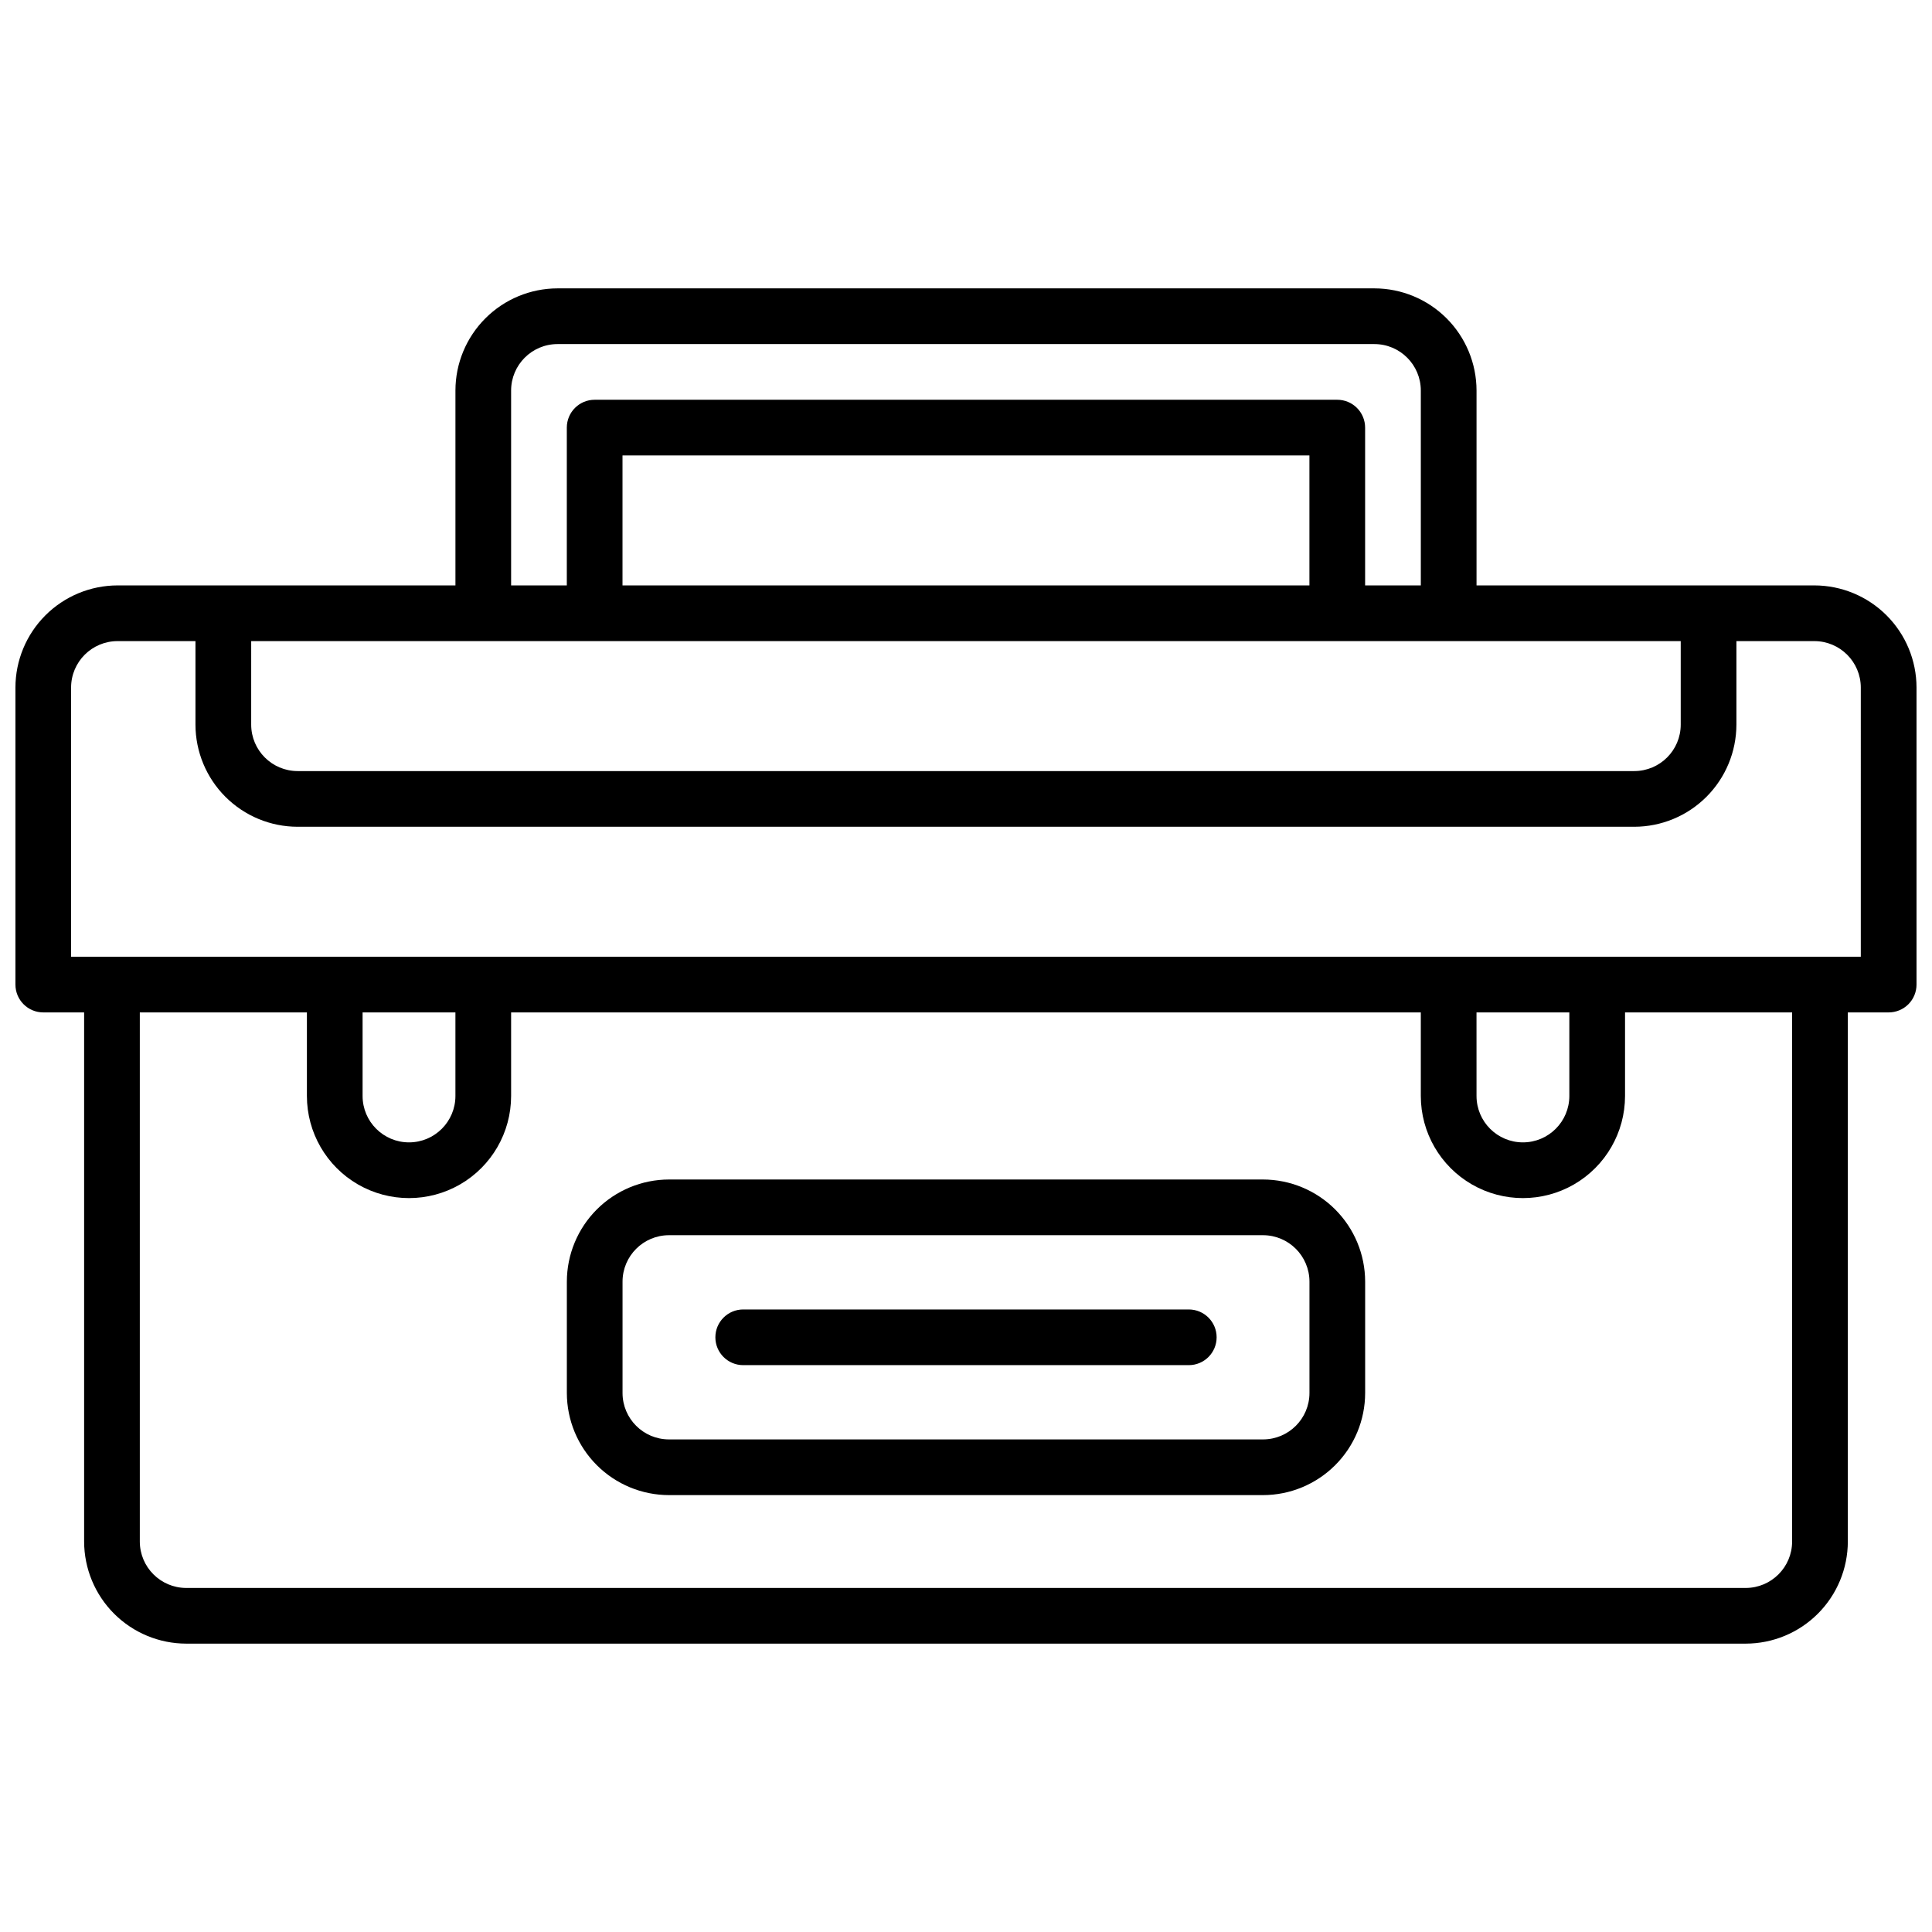 <?xml version="1.0" encoding="UTF-8"?>
<!-- Uploaded to: ICON Repo, www.iconrepo.com, Generator: ICON Repo Mixer Tools -->
<svg width="800px" height="800px" version="1.1" viewBox="144 144 512 512" xmlns="http://www.w3.org/2000/svg">
 <defs>
  <clipPath id="a">
   <path d="m148.09 220h503.81v360h-503.81z"/>
  </clipPath>
 </defs>
 <g clip-path="url(#a)">
  <path d="m624.84 299.14h-89.543v-51.66c-0.012-7.172-2.867-14.051-7.938-19.121-5.074-5.074-11.949-7.926-19.125-7.938h-216.48c-7.172 0.012-14.051 2.863-19.121 7.938-5.074 5.07-7.93 11.949-7.938 19.121v51.66h-89.547c-7.172 0.012-14.051 2.867-19.121 7.938-5.074 5.074-7.926 11.949-7.938 19.125v78.719c0 4.078 3.305 7.379 7.379 7.379h10.824v140.22c0.012 7.172 2.867 14.051 7.938 19.121 5.074 5.074 11.949 7.93 19.125 7.938h413.28c7.172-0.008 14.051-2.863 19.121-7.938 5.074-5.07 7.926-11.949 7.938-19.121v-140.22h10.824c1.957 0 3.836-0.777 5.219-2.16 1.383-1.383 2.16-3.262 2.16-5.219v-78.719c-0.008-7.176-2.863-14.051-7.938-19.125-5.07-5.07-11.949-7.926-19.121-7.938zm-414.27 14.762h378.84v22.141c-0.008 6.789-5.512 12.289-12.301 12.301h-354.24c-6.789-0.012-12.289-5.512-12.301-12.301zm280.44-14.762h-182.04v-34.441h182.04zm-211.56-51.66c0.012-6.789 5.512-12.289 12.301-12.297h216.48c6.789 0.008 12.289 5.508 12.301 12.297v51.66h-14.762v-41.82c0-1.957-0.777-3.832-2.16-5.215-1.383-1.387-3.262-2.164-5.219-2.164h-196.8c-4.074 0-7.379 3.305-7.379 7.379v41.82h-14.762zm339.48 305.04v0.004c-0.008 6.789-5.508 12.289-12.297 12.301h-413.28c-6.789-0.012-12.289-5.512-12.301-12.301v-140.22h44.281v22.141c0 9.668 5.156 18.602 13.527 23.438 8.375 4.832 18.688 4.832 27.062 0 8.371-4.836 13.527-13.77 13.527-23.438v-22.141h241.08v22.141c0 9.668 5.156 18.602 13.531 23.438 8.371 4.832 18.688 4.832 27.059 0 8.371-4.836 13.531-13.77 13.531-23.438v-22.141h44.281zm-378.84-140.22h24.602v22.141c0 6.793-5.508 12.301-12.301 12.301-6.793 0-12.301-5.508-12.301-12.301zm295.2 0h24.602v22.141c0 6.793-5.508 12.301-12.301 12.301-6.793 0-12.297-5.508-12.297-12.301zm101.84-14.762-474.29 0.004v-71.34c0.008-6.789 5.508-12.289 12.297-12.301h20.664v22.141c0.012 7.172 2.867 14.051 7.938 19.121 5.074 5.074 11.949 7.93 19.125 7.938h354.24c7.176-0.008 14.051-2.863 19.125-7.938 5.07-5.07 7.926-11.949 7.938-19.121v-22.141h20.664c6.789 0.012 12.289 5.512 12.301 12.301z"/>
 </g>
 <path d="m478.72 456.58h-157.44c-7.172 0.012-14.051 2.867-19.121 7.938-5.074 5.074-7.926 11.949-7.938 19.125v29.52c0.012 7.172 2.863 14.051 7.938 19.121 5.07 5.074 11.949 7.926 19.121 7.938h157.44c7.172-0.012 14.051-2.863 19.121-7.938 5.074-5.07 7.93-11.949 7.938-19.121v-29.52c-0.008-7.176-2.863-14.051-7.938-19.125-5.07-5.07-11.949-7.926-19.121-7.938zm12.301 56.582c-0.012 6.789-5.512 12.289-12.301 12.297h-157.44c-6.789-0.008-12.289-5.508-12.301-12.297v-29.52c0.012-6.789 5.512-12.293 12.301-12.301h157.44c6.789 0.008 12.289 5.512 12.301 12.301z"/>
 <path d="m459.04 491.02h-118.08c-4.074 0-7.379 3.305-7.379 7.379 0 4.078 3.305 7.379 7.379 7.379h118.08c4.074 0 7.379-3.301 7.379-7.379 0-4.074-3.305-7.379-7.379-7.379z"/>
</svg>